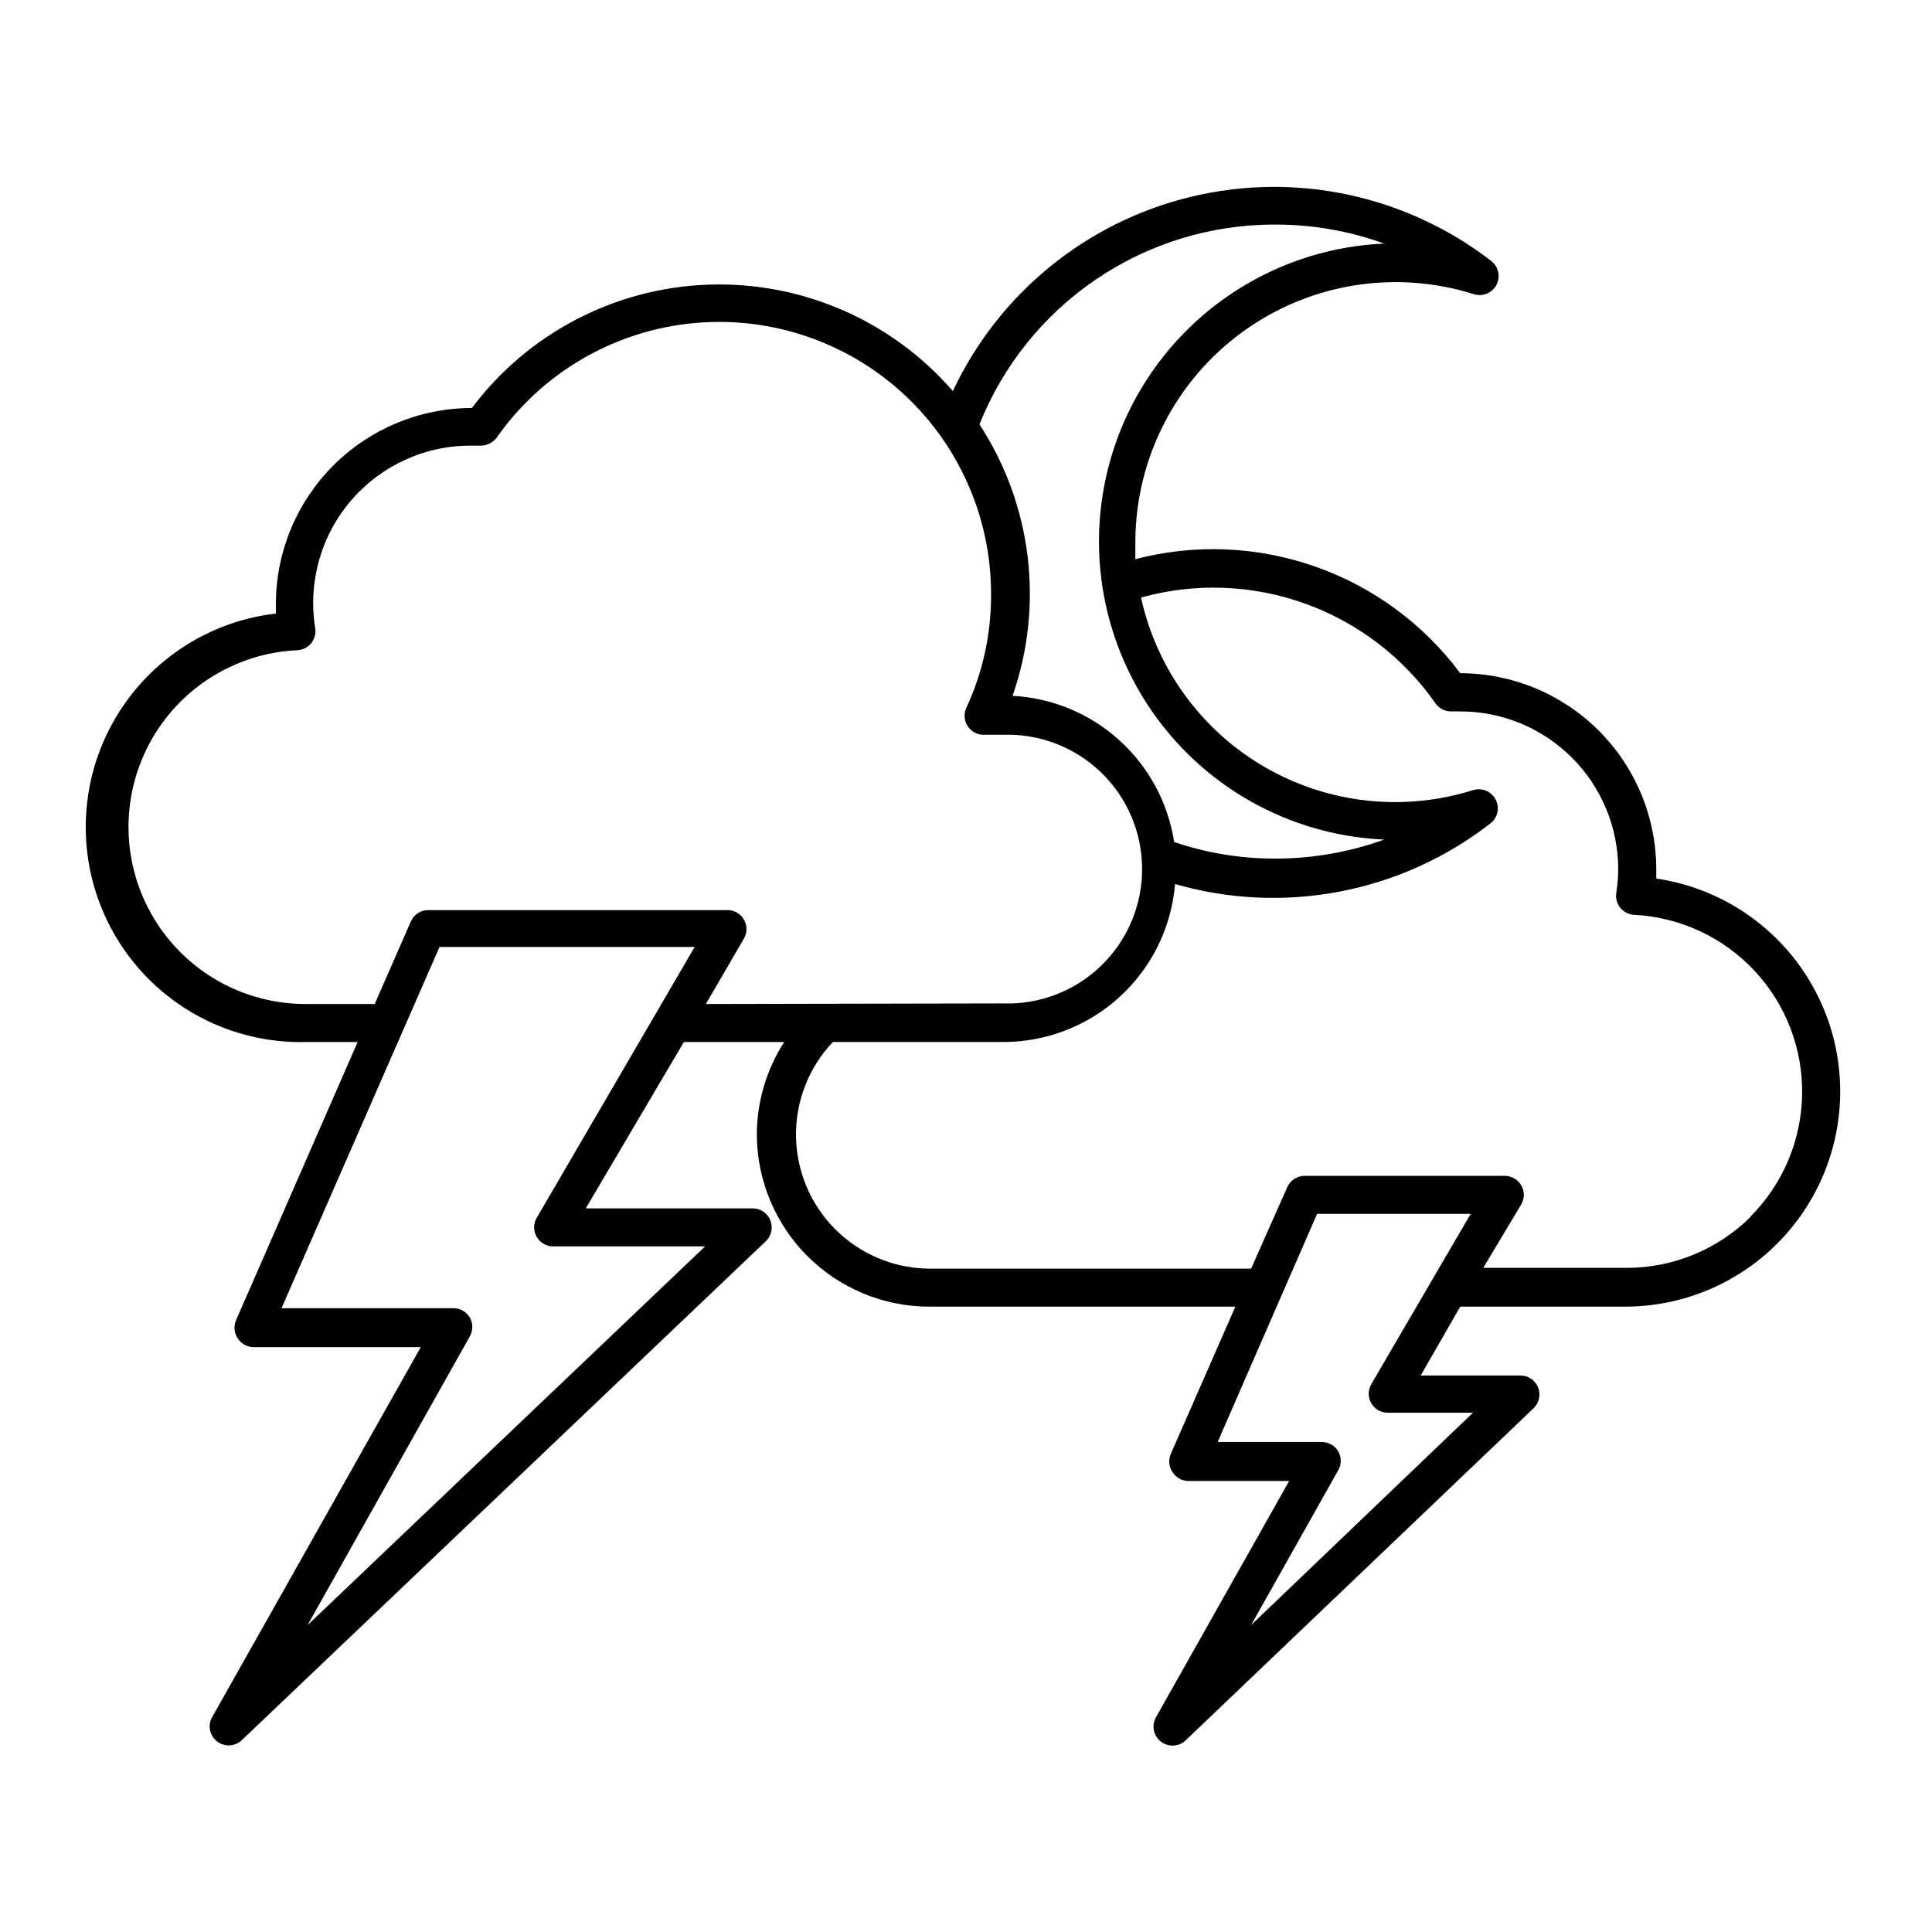 <?xml version="1.0" encoding="UTF-8"?>
<!-- The Best Svg Icon site in the world: iconSvg.co, Visit us! https://iconsvg.co -->
<svg fill="#000000" width="800px" height="800px" version="1.1" viewBox="144 144 512 512" xmlns="http://www.w3.org/2000/svg">
 <path d="m582.93 376.82v-2.57c-0.043-13.754-5.531-26.934-15.266-36.648-9.734-9.719-22.926-15.18-36.68-15.195-9.711-13.035-23.094-22.875-38.434-28.262-15.34-5.383-31.938-6.07-47.668-1.965v-4.734c0.094-21.914 10.598-42.48 28.293-55.406 17.699-12.926 40.484-16.672 61.387-10.09 2.34 0.758 4.887-0.285 6.023-2.469 1.133-2.184 0.527-4.867-1.438-6.348-22.586-17.434-51.863-23.672-79.594-16.965-27.73 6.711-50.918 25.645-63.035 51.477-16.23-18.711-40.051-29.082-64.805-28.211s-47.785 12.887-62.66 32.691c-13.762 0.016-26.961 5.484-36.695 15.211-9.738 9.73-15.223 22.918-15.246 36.684v2.57c-19.621 2.285-36.656 14.566-45.023 32.461-8.367 17.891-6.871 38.84 3.953 55.363 10.824 16.523 29.434 26.258 49.18 25.734h13.555l-32.145 73.555c-0.777 1.629-0.625 3.551 0.402 5.039 0.926 1.406 2.496 2.258 4.184 2.266h44.285l-55.418 98.293h-0.004c-0.766 1.562-0.668 3.41 0.254 4.887 0.922 1.477 2.539 2.371 4.281 2.367 1.297-0.004 2.543-0.508 3.477-1.41l138.85-132.2c1.5-1.422 1.98-3.621 1.207-5.539-0.762-1.922-2.621-3.18-4.684-3.176h-44.234l25.996-44.082h26.602c-4.707 7.281-7.223 15.762-7.258 24.434 0.016 12.113 4.832 23.73 13.398 32.297 8.566 8.566 20.184 13.387 32.297 13.398h81.113l-17.027 38.844c-0.777 1.629-0.625 3.551 0.402 5.039 0.926 1.441 2.519 2.312 4.234 2.316h26.648l-35.266 62.574c-1.258 2.184-0.707 4.965 1.289 6.504 2 1.543 4.828 1.367 6.621-0.41l92.098-87.914c1.512-1.418 2.004-3.617 1.234-5.543-0.766-1.926-2.637-3.188-4.711-3.172h-26.402l10.48-18.238h43.582c19.398 0.027 37.48-9.809 47.996-26.105 10.52-16.297 12.035-36.828 4.019-54.492-8.016-17.664-24.461-30.043-43.652-32.859zm-101.47-173.31c10.012-0.07 19.957 1.637 29.371 5.039-27.391 1.199-52.207 16.508-65.57 40.449-13.363 23.945-13.363 53.102 0 77.043 13.363 23.945 38.18 39.254 65.57 40.453-9.336 3.375-19.191 5.078-29.121 5.039-9.027-0.008-17.996-1.488-26.551-4.387-1.594-10.395-6.723-19.926-14.523-26.98-7.801-7.059-17.793-11.211-28.297-11.762 8.391-24.043 5.152-50.617-8.77-71.941 6.223-15.59 16.961-28.961 30.844-38.398 13.879-9.434 30.262-14.504 47.047-14.555zm-195.23 263.24c-0.898 1.555-0.898 3.469-0.008 5.023 0.895 1.559 2.547 2.523 4.34 2.531h40.305l-105.35 100.36 42.977-76.477c0.898-1.559 0.898-3.481 0-5.039-0.941-1.594-2.684-2.539-4.535-2.469h-45.344l41.867-95.723h67.613zm44.84-56.68 10.078-17.332h-0.004c0.902-1.559 0.902-3.477 0-5.035-0.895-1.551-2.543-2.508-4.332-2.519h-79.301c-2.008-0.008-3.828 1.18-4.633 3.023l-9.574 21.863h-18.086c-16.531 0.094-31.891-8.523-40.426-22.684-8.539-14.156-8.992-31.762-1.195-46.34 7.793-14.578 22.688-23.973 39.203-24.734 1.438-0.07 2.773-0.746 3.68-1.863 0.902-1.117 1.285-2.566 1.055-3.981-1.973-12.121 1.5-24.496 9.492-33.82 7.992-9.324 19.691-14.648 31.973-14.547h2.316c1.707 0.012 3.32-0.793 4.336-2.164 11.812-16.816 30.246-27.781 50.656-30.145 20.414-2.363 40.863 4.102 56.207 17.77 15.344 13.668 24.121 33.238 24.125 53.785 0.082 10.438-2.156 20.762-6.551 30.23-0.723 1.562-0.598 3.383 0.332 4.832 0.93 1.449 2.531 2.324 4.254 2.32h5.039c9.672-0.363 19.074 3.227 26.047 9.938 6.973 6.715 10.91 15.977 10.91 25.656s-3.938 18.941-10.91 25.656c-6.973 6.715-16.375 10.305-26.047 9.938zm176.33 100.76c-0.898 1.559-0.898 3.481 0 5.039 0.902 1.566 2.578 2.527 4.383 2.519h22.57l-58.793 56.273 23.074-41.012v0.004c0.898-1.559 0.898-3.481 0-5.039-0.906-1.531-2.555-2.469-4.332-2.469h-27.609l26.348-60.457h40.707zm100.76-44.586c-8.77 8.824-20.707 13.777-33.148 13.754h-37.938l10.078-16.828h-0.004c0.902-1.559 0.902-3.481 0-5.039-0.902-1.562-2.574-2.523-4.383-2.519h-53c-2.008-0.004-3.832 1.184-4.637 3.023l-9.57 21.562h-85.648c-9.254-0.156-18.086-3.914-24.613-10.477-6.527-6.566-10.242-15.414-10.348-24.672-0.109-9.258 3.398-18.191 9.77-24.902h45.344c11.426-0.039 22.426-4.359 30.82-12.109 8.395-7.754 13.578-18.371 14.523-29.758 28.828 8.316 59.895 2.344 83.582-16.074 1.938-1.5 2.512-4.18 1.359-6.348-1.129-2.144-3.625-3.184-5.945-2.469-18.461 5.809-38.512 3.586-55.254-6.121-16.742-9.707-28.629-26.008-32.762-44.914 14.312-3.977 29.508-3.414 43.488 1.613 13.977 5.027 26.051 14.27 34.555 26.449 0.988 1.395 2.621 2.191 4.332 2.117h2.215c11.086 0 21.719 4.394 29.57 12.227 7.848 7.828 12.27 18.453 12.297 29.539-0.008 2.109-0.176 4.215-0.504 6.297-0.23 1.418 0.152 2.867 1.059 3.984 0.902 1.117 2.242 1.793 3.676 1.859 12.156 0.621 23.598 5.941 31.902 14.84 8.305 8.898 12.824 20.676 12.605 32.844-0.215 12.168-5.156 23.777-13.773 32.371z"/>
</svg>